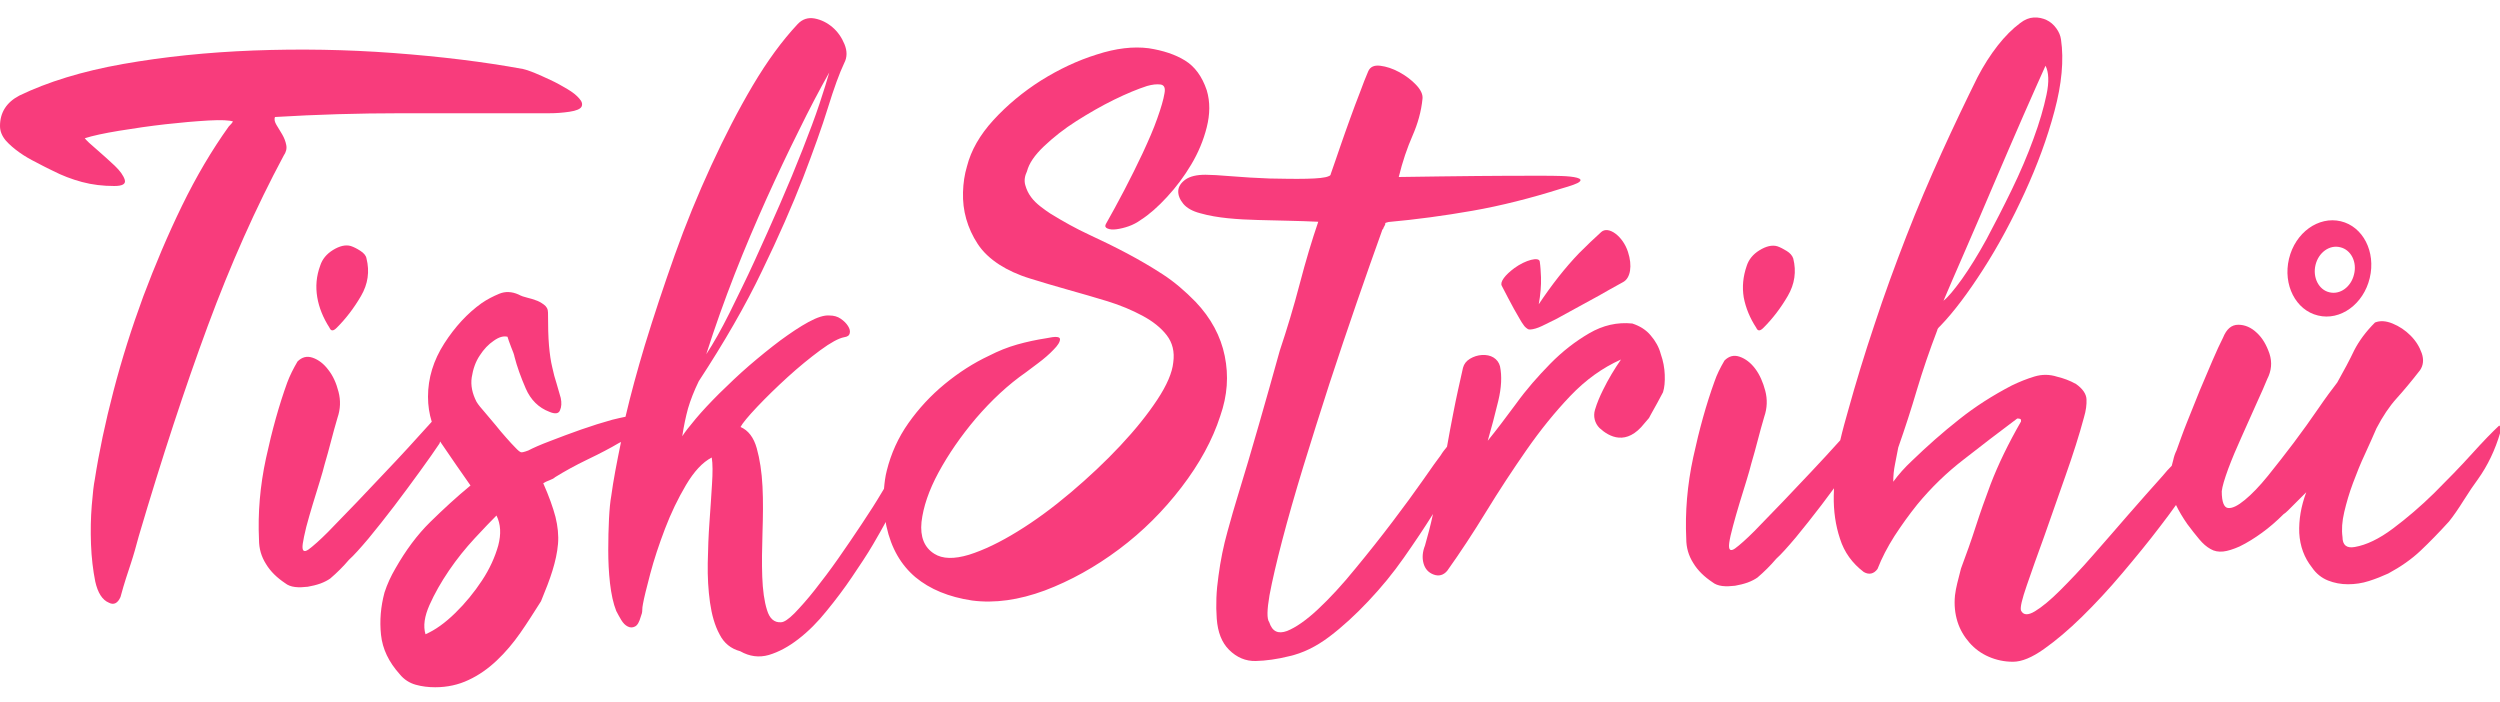 <?xml version="1.0" encoding="utf-8"?>
<!-- Generator: Adobe Illustrator 23.0.2, SVG Export Plug-In . SVG Version: 6.00 Build 0)  -->
<svg version="1.1" id="Vrstva_1" xmlns="http://www.w3.org/2000/svg" xmlns:xlink="http://www.w3.org/1999/xlink" x="0px" y="0px"
	 viewBox="0 0 1000 281" style="enable-background:new 0 0 1000 281;" xml:space="preserve">
<style type="text/css">
	.st0{fill:#F83C7C;}
</style>
<g>
	<path class="st0" d="M114.5,58c-0.3-1.5-0.8-2.8-1.6-4.2c-0.8-1.4-1.6-2.6-2.3-3.8s-1-2.2-0.6-3.2c16.6-1,33.4-1.5,50.5-1.5
		s34.1,0,51.1,0c2.7,0,5.4,0,8.1,0c2.7,0,5.4-0.2,8.1-0.6c2.7-0.4,4.3-1.1,4.8-2c0.5-1,0.2-2.1-0.9-3.3c-1.1-1.3-2.6-2.5-4.8-3.8
		s-4.3-2.5-6.7-3.6s-4.5-2.1-6.5-2.9c-2-0.8-3.5-1.3-4.5-1.5c-15.8-2.9-33.1-5-51.9-6.4s-37.4-1.7-55.9-1
		c-18.4,0.7-35.8,2.5-52.2,5.4S19,32.8,7.8,38.2C2.6,40.9,0,45,0,50.4c0,2.1,0.8,4,2.3,5.8c1.5,1.7,3.4,3.3,5.5,4.8
		c2.1,1.5,4.4,2.8,6.8,4c2.4,1.3,4.6,2.4,6.5,3.3c3.7,1.9,7.6,3.4,11.7,4.5s8.4,1.6,12.9,1.6c3.3,0,4.7-0.8,4.2-2.5
		c-0.5-1.6-1.8-3.5-4-5.6c-2.2-2.1-4.6-4.2-7.1-6.4c-2.5-2.1-4.2-3.7-4.9-4.6c3.1-1,7.7-2,13.8-3s12.3-1.9,18.5-2.6s12-1.2,17.2-1.5
		s8.5-0.1,9.8,0.4c-0.2,0.4-0.8,1.1-1.7,2c-6.8,9.5-13,20-18.7,31.7c-5.7,11.7-10.8,23.8-15.5,36.3c-4.6,12.5-8.6,25.1-11.9,37.8
		c-3.3,12.6-5.8,24.5-7.5,35.5c-0.4,1.9-0.8,5.3-1.2,10.3c-0.4,4.9-0.5,10.1-0.3,15.5c0.2,5.4,0.8,10.4,1.7,14.9
		c1,4.5,2.8,7.4,5.5,8.5c1.9,1,3.5,0.2,4.6-2.3c0.8-2.9,1.5-5.4,2.2-7.5c0.7-2.1,1.3-4,1.9-5.8s1.1-3.5,1.6-5.2
		c0.5-1.7,1-3.7,1.6-5.8C64.8,183,74,155,83.1,130.4s19.2-47.3,30.4-68.2C114.4,60.9,114.8,59.5,114.5,58z"/>
	<path class="st0" d="M144.1,100.3c-1.4-0.9-2.6-1.5-3.8-1.9c-2.1-0.6-4.5,0-7.1,1.6c-2.6,1.6-4.3,3.7-5.1,6.2
		c-1.6,4.3-1.9,8.5-1.2,12.7s2.4,8.3,4.9,12.2c0.6,1.4,1.5,1.4,2.9,0c3.7-3.7,6.9-7.9,9.7-12.7s3.5-9.8,2.2-15
		C146.4,102.2,145.5,101.2,144.1,100.3z"/>
	<path class="st0" d="M489.9,142.4c-1.6-7.9-5.5-15.2-11.7-21.7c-4.1-4.2-8.4-7.9-13-10.9c-4.6-3-9.4-5.8-14.3-8.4
		c-4.9-2.6-10-5.1-15.2-7.5c-5.2-2.4-10.4-5.3-15.6-8.5c-1.2-0.8-2.5-1.7-3.9-2.8s-2.7-2.3-3.8-3.8c-1.1-1.5-1.8-3-2.3-4.8
		s-0.2-3.6,0.7-5.5c0.8-3.1,3-6.4,6.8-10c3.8-3.6,8.1-7,13-10.1s9.9-6,15-8.5s9.5-4.3,13.2-5.5c2.1-0.6,3.9-0.8,5.4-0.6
		c1.5,0.2,2,1.4,1.6,3.5c-0.4,2.5-1.4,5.9-2.9,10.1c-1.5,4.3-3.5,8.8-5.8,13.8c-2.3,4.9-4.8,9.9-7.4,14.9s-5.1,9.5-7.4,13.6
		c-0.4,0.8-0.1,1.4,0.7,1.7c0.9,0.4,2.1,0.5,3.6,0.3c1.5-0.2,3.2-0.6,4.9-1.2c1.7-0.6,3.4-1.5,4.9-2.6c3.3-2.1,6.8-5.2,10.4-9.1
		c3.7-4,6.9-8.3,9.7-13c2.8-4.7,4.9-9.7,6.2-14.9s1.4-10.1,0-14.8c-1.9-5.6-4.8-9.5-8.7-11.9s-8.7-4-14.5-4.9
		c-6.2-0.8-13.1,0-20.8,2.5c-7.7,2.4-15.1,5.9-22.3,10.4c-7.1,4.5-13.5,9.8-19,15.8c-5.5,6-9,12.2-10.6,18.5
		c-1,3.3-1.5,6.8-1.6,10.4c-0.1,3.7,0.3,7.2,1.3,10.7s2.5,6.8,4.6,10c2.1,3.2,5,5.9,8.7,8.3c3.3,2.1,7.3,4,12.2,5.5
		c4.8,1.5,9.9,3,15.2,4.5c5.3,1.5,10.6,3,15.8,4.6s9.9,3.6,14,5.8c4.1,2.2,7.4,4.8,9.7,7.8c2.3,3,3.2,6.6,2.6,10.9
		c-0.4,4-2.5,9-6.4,14.9s-8.8,12-14.8,18.4s-12.6,12.6-19.8,18.7c-7.2,6.1-14.3,11.3-21.3,15.6c-7,4.3-13.4,7.4-19.4,9.3
		c-6,1.8-10.6,1.7-13.9-0.4c-4-2.5-5.7-6.8-5.1-12.7c0.7-6,2.9-12.6,6.8-19.8s8.9-14.5,15-21.7c6.2-7.2,12.8-13.4,20-18.4
		c0.8-0.6,2.4-1.8,4.8-3.6c2.4-1.8,4.5-3.6,6.2-5.4c1.7-1.7,2.6-3.1,2.6-4.2c0-1.1-1.8-1.2-5.5-0.4c-3.9,0.6-7.7,1.4-11.6,2.5
		s-7.6,2.6-11.3,4.5c-6.2,2.9-12.1,6.7-17.7,11.3c-5.6,4.6-10.4,9.8-14.5,15.6s-7,12.2-8.7,19.1c-0.6,2.3-0.9,4.8-1.1,7.2
		c-0.3,0.5-0.6,1-0.9,1.5c-2.3,3.9-5,8.1-8,12.6c-3,4.5-6.1,9.1-9.4,13.8s-6.4,8.8-9.4,12.6s-5.7,6.8-8.1,9.3
		c-2.4,2.4-4.2,3.6-5.4,3.6c-2.7,0.2-4.6-1.5-5.6-4.9c-1.1-3.5-1.7-7.9-1.9-13.3s-0.1-11.3,0.1-17.7s0.3-12.5,0-18.4
		c-0.3-5.9-1.1-11-2.3-15.3s-3.4-7.2-6.5-8.5c0.8-1.5,3-4.2,6.7-8.1c3.7-3.9,7.7-7.8,12.2-11.9c4.4-4,8.8-7.6,13-10.7
		c4.2-3.1,7.4-4.8,9.5-5.2c1.4-0.2,2.1-0.7,2.3-1.6c0.2-0.9,0-1.8-0.7-2.9c-0.7-1.1-1.6-2-2.9-2.9c-1.3-0.9-2.8-1.3-4.5-1.3
		c-2.1-0.2-4.9,0.7-8.4,2.6c-3.5,1.9-7.2,4.4-11.3,7.4c-4,3-8.2,6.4-12.5,10.1s-8.2,7.5-11.9,11.1c-3.7,3.7-6.8,7-9.4,10.1
		c-2.6,3.1-4.4,5.4-5.4,7c0.6-4,1.4-7.8,2.3-11.1c1-3.4,2.4-7,4.3-10.9c10.2-15.6,18.7-30.3,25.3-44.1c6.7-13.8,12.1-26.2,16.4-37.2
		c4.2-11,7.6-20.4,10-28.2c2.4-7.8,4.6-13.8,6.5-17.8c1.2-2.3,1.2-4.8,0.1-7.5c-1.1-2.7-2.7-5-4.8-6.8c-2.1-1.8-4.5-3-7.1-3.5
		s-4.9,0.2-6.8,2.2c-6.2,6.6-12.2,14.8-18,24.6s-11.3,20.5-16.6,32c-5.3,11.5-10.2,23.4-14.6,35.8s-8.4,24.4-12,36.2
		c-3,10-5.6,19.5-7.7,28.5c-1.5,0.3-3.3,0.7-5.3,1.2c-4,1.1-8.1,2.4-12.4,3.9s-8.5,3.1-12.4,4.6c-4,1.5-6.9,2.8-8.8,3.8
		c-1.6,0.6-2.5,0.8-2.9,0.7c-0.4-0.1-1.2-0.7-2.3-1.9c-1-1-2.2-2.3-3.6-3.9c-1.4-1.6-2.9-3.3-4.3-5.1c-1.4-1.7-2.9-3.4-4.3-5.1
		c-1.4-1.6-2.6-3-3.3-4.2c-1.7-3.3-2.4-6.6-1.9-9.8s1.5-6.2,3.2-8.7c1.6-2.5,3.5-4.5,5.6-5.9c2.1-1.5,3.9-2,5.5-1.6
		c0.2,0.8,0.7,2.1,1.4,4c0.8,1.9,1.3,3.3,1.4,4c1,3.9,2.5,8.1,4.5,12.7s5.2,7.7,9.4,9.3c2.3,1,3.8,0.8,4.3-0.6
		c0.6-1.3,0.7-3,0.3-4.9c-0.6-2.1-1.2-4.1-1.7-5.9c-0.6-1.8-1.2-4-1.7-6.4c-0.6-2.4-1-5.3-1.3-8.7c-0.3-3.4-0.4-7.8-0.4-13.2
		c0-1.4-0.6-2.4-1.7-3.2s-2.2-1.4-3.2-1.7c-1-0.4-2.1-0.7-3.3-1c-1.3-0.3-2.5-0.7-3.6-1.3c-2.7-1.2-5.3-1.3-7.7-0.3
		c-2.4,1-4.8,2.2-7.1,3.8c-5.6,4-10.6,9.4-14.9,16.1c-4.3,6.7-6.5,13.8-6.5,21.3c0,3.5,0.5,6.8,1.5,10c-6.2,6.9-12.5,13.8-18.9,20.5
		c-7.1,7.6-14.7,15.5-22.6,23.6c-3.3,3.3-5.9,5.6-7.8,7c-1.9,1.3-2.7,0.6-2.3-2.3c0.2-1.5,0.7-3.8,1.4-6.7c0.8-2.9,1.6-5.9,2.6-9.1
		c1-3.2,1.9-6.2,2.8-9.1c0.9-2.9,1.5-5.1,1.9-6.7c1-3.3,1.8-6.4,2.6-9.4c0.8-3,1.6-6.1,2.6-9.4c1.2-3.5,1.3-7,0.4-10.4
		c-0.9-3.5-2.2-6.4-4.1-8.8c-1.8-2.4-3.9-4-6.2-4.8c-2.3-0.8-4.3-0.3-6.1,1.5c-1.7,2.9-3.1,5.7-4.1,8.4c-3.3,9.1-6.1,19.2-8.5,30.3
		c-2.4,11.1-3.3,22-2.8,32.6c0,3.5,0.9,6.7,2.8,9.7c1.8,3,4.4,5.5,7.7,7.7c1,0.8,2.3,1.3,3.9,1.5c1.6,0.2,3.3,0.1,5.1-0.1
		c1.7-0.3,3.4-0.7,5.1-1.3c1.6-0.6,2.9-1.3,3.9-2c2.7-2.3,5.2-4.8,7.5-7.5c1.9-1.7,4.5-4.6,7.8-8.5c3.3-4,6.7-8.3,10.3-13
		c3.6-4.7,7-9.4,10.3-13.9c3.3-4.5,5.9-8.3,7.8-11.1c0-0.1,0.1-0.4,0.3-0.8c0.2,0.4,0.4,0.7,0.7,1.1c3.8,5.6,7.6,11.1,11.4,16.5
		c-5.6,4.6-10.9,9.5-16.1,14.6s-9.8,11.3-14,18.7c-1.7,2.9-3.2,6.1-4.3,9.5c-1.5,5.6-2,11.2-1.4,16.9c0.6,5.7,3.1,10.9,7.5,15.8
		c1.7,2.1,3.9,3.5,6.4,4.2c2.5,0.7,5.1,1,7.8,1c4.8,0,9.3-1,13.3-2.9c4.1-1.9,7.8-4.5,11.3-7.8c3.5-3.3,6.6-7,9.4-11
		c2.8-4,5.5-8.3,8.3-12.7c1.9-4.6,3.5-8.7,4.6-12.3s1.9-7.1,2.2-10.6s-0.1-7.1-1-10.8c-1-3.8-2.6-8.3-4.9-13.5
		c0.6-0.4,1.4-0.8,2.5-1.2c1.1-0.4,1.8-0.8,2.2-1.2c3.7-2.3,8-4.7,13-7.1c5-2.4,9.2-4.6,12.4-6.5c0.2-0.1,0.5-0.3,1-0.5
		c-1.7,8.3-3.1,15.5-3.9,21.6c-0.4,2.1-0.7,5.2-0.9,9.1c-0.2,4-0.3,8.2-0.3,12.6s0.2,8.8,0.7,13.2c0.5,4.3,1.3,8.1,2.5,11.1
		c0.6,1.2,1.3,2.4,2,3.6c0.8,1.3,1.6,2.1,2.6,2.6s1.9,0.5,2.9,0s1.7-1.8,2.3-3.9c0.4-1,0.6-1.8,0.6-2.6c0-0.8,0.1-1.6,0.3-2.6
		c0.4-2.3,1.4-6.3,2.9-12s3.5-11.7,5.9-18c2.4-6.3,5.2-12.1,8.4-17.5c3.2-5.4,6.6-9.1,10.3-11c0.4,2.5,0.4,6.1,0.1,10.7
		c-0.3,4.6-0.6,9.7-1,15c-0.4,5.4-0.6,10.9-0.7,16.5c-0.1,5.6,0.2,10.8,0.9,15.8c0.7,4.9,1.9,9.2,3.8,12.7c1.8,3.6,4.6,5.8,8.3,6.8
		c3.7,2.1,7.5,2.6,11.4,1.5c4-1.2,7.9-3.3,11.9-6.4c4-3.1,7.7-6.8,11.3-11.3c3.6-4.4,7-8.9,10.1-13.5s6-8.9,8.4-13
		c2.1-3.6,3.8-6.6,5.1-9c0.1,0.6,0.1,1.2,0.3,1.8c1.9,8.7,5.8,15.4,11.6,20.3c5.8,4.8,13.3,7.9,22.6,9.3c9.1,1.2,18.8-0.2,29.1-4
		c10.3-3.9,20.2-9.4,29.7-16.5c9.5-7.1,17.8-15.4,25-24.8c7.2-9.4,12.4-18.9,15.5-28.5C491,158.1,491.5,150.3,489.9,142.4z
		 M293.9,109.6c4.1-10.5,8.4-20.5,12.7-30.1c4.3-9.5,8.6-18.6,12.9-27.2c4.2-8.6,8.3-16.4,12.2-23.3c-0.8,2.9-2.1,7-3.9,12.5
		c-1.8,5.4-4.1,11.5-6.8,18.4c-2.7,6.9-5.7,14.1-9,21.7s-6.7,15.1-10.1,22.6s-6.9,14.4-10.1,21c-3.3,6.6-6.4,12.1-9.3,16.5
		C286,130.7,289.8,120.1,293.9,109.6z M199.3,218.2c-1.3,4.6-3.4,9.3-6.5,14c-3.1,4.7-6.7,9.1-10.7,13c-4.1,4-8,6.8-11.9,8.5
		c-1-3.3-0.4-7.2,1.6-11.7c2-4.5,4.6-9.1,7.8-13.8s6.6-8.9,10.3-12.9c3.7-4,6.6-7,8.7-9.1C200.3,209.7,200.5,213.6,199.3,218.2z"/>
	<path class="st0" d="M702.5,131.1c0.6,1.4,1.5,1.4,2.9,0c3.7-3.7,6.9-7.9,9.7-12.7c2.8-4.8,3.5-9.8,2.2-15c-0.4-1.2-1.3-2.2-2.6-3
		s-2.6-1.5-3.8-1.9c-2.1-0.6-4.5,0-7.1,1.6c-2.6,1.6-4.3,3.7-5.1,6.2c-1.5,4.3-1.9,8.5-1.2,12.7C698.3,123.2,700,127.3,702.5,131.1z
		"/>
	<path class="st0" d="M999.7,170.2c-2.7,2.5-6.4,6.3-11,11.4c-4.6,5.1-9.7,10.3-15,15.6c-5.4,5.3-10.9,10-16.5,14.2
		c-5.6,4.2-10.7,6.6-15.3,7.4c-3.3,0.6-4.9-0.8-4.9-4c-0.4-2.9-0.2-6.2,0.7-10c0.9-3.8,2-7.6,3.5-11.6c1.5-4,3-7.8,4.8-11.6
		c1.7-3.8,3.3-7.2,4.6-10.3c2.5-4.8,5.2-8.8,8-11.9c2.8-3.1,5.9-6.8,9.4-11.3c1.3-1.9,1.6-4.2,0.7-6.8c-0.9-2.6-2.4-5-4.5-7.1
		s-4.5-3.7-7.2-4.8c-2.7-1.1-5-1.2-7-0.4c-3.7,3.7-6.4,7.4-8.3,11.1c-1.8,3.8-4.1,8.1-6.8,12.9c-2.1,2.7-4.7,6.2-7.7,10.6
		s-6.2,8.8-9.7,13.5c-3.5,4.6-6.9,9-10.3,13.2c-3.4,4.2-6.5,7.4-9.3,9.7c-2.8,2.3-5,3.4-6.7,3.2c-1.6-0.2-2.5-2.4-2.5-6.7
		c0.2-1.9,1.1-4.9,2.6-9c1.5-4,3.3-8.3,5.4-12.9c2-4.5,4-8.9,5.9-13.2c1.9-4.2,3.4-7.5,4.3-9.8c1.7-3.3,2-6.7,0.9-10.1
		c-1.2-3.5-2.8-6.3-5.1-8.4c-2.2-2.1-4.7-3.2-7.4-3.2s-4.7,1.7-6.1,5.2c-1.2,2.3-2.6,5.4-4.2,9.1c-1.6,3.8-3.3,7.8-5.1,12
		c-1.7,4.3-3.4,8.5-5.1,12.7s-3,8-4.2,11.3c-0.6,1.2-1,2.4-1.3,3.8c-0.2,0.8-0.4,1.5-0.6,2.3c-1.2,1.2-2.4,2.5-3.6,4
		c-4.4,4.9-9,10.1-13.8,15.6s-9.5,11-14.2,16.3c-4.7,5.4-9.1,10-13,13.9s-7.3,6.7-10.1,8.4c-2.8,1.7-4.7,1.6-5.6-0.3
		c-0.4-1.2,0.4-4.5,2.3-10c1.9-5.5,4.2-12.1,7-19.7c2.7-7.6,5.5-15.7,8.5-24.2c3-8.5,5.5-16.3,7.4-23.4c0.8-2.7,1.1-5.1,1-7.2
		c-0.1-2.1-1.5-4.2-4.2-6.1c-2.5-1.4-5-2.3-7.5-2.9c-3.1-1-6.1-1-9.1-0.1s-6,2.1-9.1,3.6c-7.5,3.9-14.6,8.4-21.1,13.6
		c-6.6,5.2-12.8,10.7-18.8,16.5c-2.9,2.7-5.4,5.5-7.5,8.4c0-2.3,0.2-4.6,0.7-7s0.9-4.5,1.3-6.7c2.7-7.7,5.2-15.4,7.5-23.2
		c2.3-7.7,5-15.6,8.1-23.7c0-0.4,0.4-1,1.2-1.7c5.4-5.6,11.1-13.2,17.2-22.7c6.1-9.5,11.6-19.8,16.6-30.7s9-21.7,11.9-32.6
		c2.9-10.8,3.8-20.4,2.6-28.6c-0.2-1.5-0.8-3-1.9-4.5c-1.1-1.5-2.4-2.6-3.9-3.3s-3.2-1.1-5.1-1c-1.8,0.1-3.6,0.8-5.4,2.2
		c-3.1,2.3-6.1,5.3-9,9c-2.9,3.7-5.6,7.9-8.1,12.7c-4.6,9.3-9.4,19.3-14.3,30.1c-4.9,10.8-9.7,22-14.2,33.6
		c-4.5,11.6-8.8,23.3-12.7,35.2c-4,11.9-7.5,23.4-10.6,34.6c-1,3.5-2.1,7.4-3.1,11.7c-3.9,4.3-7.7,8.5-11.7,12.7
		c-7.1,7.6-14.7,15.5-22.6,23.6c-3.3,3.3-5.9,5.6-7.8,7c-1.9,1.3-2.7,0.6-2.3-2.3c0.2-1.5,0.7-3.8,1.5-6.7c0.8-2.9,1.6-5.9,2.6-9.1
		c1-3.2,1.9-6.2,2.8-9.1c0.9-2.9,1.5-5.1,1.9-6.7c1-3.3,1.8-6.4,2.6-9.4c0.8-3,1.6-6.1,2.6-9.4c1.2-3.5,1.3-7,0.4-10.4
		s-2.2-6.4-4-8.8c-1.8-2.4-3.9-4-6.2-4.8c-2.3-0.8-4.3-0.3-6.1,1.5c-1.7,2.9-3.1,5.7-4,8.4c-3.3,9.1-6.1,19.2-8.5,30.3
		c-2.4,11.1-3.3,22-2.8,32.6c0,3.5,0.9,6.7,2.8,9.7c1.8,3,4.4,5.5,7.7,7.7c1,0.8,2.3,1.3,3.9,1.5c1.6,0.2,3.3,0.1,5.1-0.1
		c1.7-0.3,3.4-0.7,5.1-1.3c1.6-0.6,2.9-1.3,3.9-2c2.7-2.3,5.2-4.8,7.5-7.5c1.9-1.7,4.5-4.6,7.8-8.5c3.3-4,6.7-8.3,10.3-13
		c1.7-2.3,3.4-4.5,5-6.7c0,1-0.1,2-0.1,3c-0.1,6.1,0.7,11.8,2.5,17.2c1.7,5.4,4.9,9.8,9.5,13.3c2.1,1.2,4,0.8,5.5-1.2
		c1.7-4.4,4-8.8,6.8-13.2c2.8-4.3,5.8-8.5,9.1-12.6c5.6-6.8,11.8-12.8,18.7-18.1c6.8-5.3,13.9-10.8,21.3-16.3c1,0,1.5,0.2,1.5,0.6
		v0.6c-5,8.7-9.1,17.1-12.2,25.2c-2.1,5.6-4.1,11.2-5.9,16.8c-1.8,5.6-3.8,11.2-5.9,16.8c-0.6,2.3-1.1,4.3-1.5,5.9s-0.7,3.2-0.9,4.8
		c-0.4,3.9,0,7.4,1,10.6s2.7,6,4.8,8.4c2.1,2.4,4.7,4.3,7.7,5.6c3,1.3,6.2,2,9.7,2c3.5,0,7.6-1.7,12.4-5.1
		c4.8-3.4,9.9-7.7,15.2-12.9s10.7-11,16.1-17.4s10.5-12.6,15.2-18.8c2.3-3,4.4-5.8,6.3-8.5c1.2,2.5,2.7,5,4.5,7.6
		c1.7,2.3,3.3,4.3,4.8,6.1s2.9,3,4.5,3.9c1.5,0.9,3.2,1.2,5.1,1c1.8-0.2,4-0.9,6.5-2c3.1-1.5,6.1-3.4,9-5.5c2.9-2.1,5.8-4.6,8.7-7.5
		c0.4-0.2,1-0.7,1.9-1.6c0.9-0.9,1.8-1.8,2.8-2.8c1-1,1.8-1.8,2.6-2.6c0.8-0.8,1.3-1.3,1.7-1.7c-2.1,5.6-3,11-2.8,16.3
		c0.3,5.3,2,9.9,5.1,13.8c1.7,2.5,3.9,4.2,6.4,5.2c2.5,1,5.2,1.5,8,1.5c2.8,0,5.6-0.4,8.4-1.3c2.8-0.9,5.3-1.9,7.7-3
		c5-2.7,9.3-5.7,12.9-9.1c3.6-3.4,7.4-7.3,11.4-11.7c1.7-2.1,3.7-5,5.9-8.5s4.1-6.3,5.6-8.3c4-5.6,7-11.9,9-18.8v-2.3L999.7,170.2
		L999.7,170.2z M786,100.4c3.8-8.7,7.7-17.8,11.7-27.2c4-9.5,8-18.5,11.7-27.1c3.8-8.6,6.7-15.2,8.8-19.8c1.3,2.5,1.5,6.4,0.4,11.6
		c-1.1,5.2-2.8,11.1-5.2,17.6c-2.4,6.6-5.3,13.4-8.7,20.4c-3.4,7-6.8,13.6-10.1,19.8c-3.4,6.2-6.7,11.5-9.8,15.9
		c-3.2,4.4-5.6,7.3-7.4,8.7C779.3,115.8,782.2,109.1,786,100.4z"/>
	<path class="st0" d="M615.5,121.7c0.7-3.9,1-7.5,0.9-10.8c-0.1-2.2-0.2-4.3-0.5-6.3c-0.3-2-5.7-0.6-10.1,2.6
		c-3.8,2.8-5.9,5.6-5.1,7.1c0.9,1.8,1.8,3.5,2.6,5c1.5,2.9,3,5.6,4.6,8.3c0.5,0.9,1,1.7,1.6,2.5c0.4,0.6,0.9,1,1.3,1.3
		c0.1,0.1,0.3,0.2,0.5,0.3c0,0,0,0,0,0h0c0.2,0.1,0.5,0.1,0.9,0.1c1.2-0.1,2.7-0.5,4.6-1.4c1.9-0.9,3.7-1.8,5.5-2.7
		c5.5-3,11.2-6.1,17-9.3c3-1.7,6.3-3.6,10-5.6c2.9-1.6,3.7-6.5,1.9-12c-2-6.3-7.8-10.6-10.7-8c-3,2.7-5.9,5.5-8.8,8.4
		C626.1,107,620.7,113.9,615.5,121.7z"/>
	<path class="st0" d="M660.3,134.2c-1.8-2.2-4.3-3.8-7.4-4.8c-6-0.6-11.7,0.7-17.2,3.9c-5.5,3.2-10.7,7.2-15.6,12.2
		s-9.5,10.2-13.6,15.9c-4.2,5.7-8,10.7-11.4,14.9c1.5-5.2,2.9-10.5,4.2-15.9c1.3-5.4,1.5-10,0.7-13.9c-0.4-1.5-1.3-2.7-2.6-3.5
		s-2.9-1.1-4.6-1c-1.7,0.1-3.3,0.6-4.8,1.5c-1.5,0.9-2.4,2.1-2.8,3.6c-1.3,5.8-2.7,11.9-3.9,18.2c-0.9,4.5-1.7,8.9-2.5,13.4
		c-0.9,1.1-1.8,2.2-2.5,3.4c-1.2,1.5-3.5,4.8-7,9.8c-3.5,5-7.6,10.6-12.3,16.8s-9.7,12.5-14.9,18.8c-5.2,6.4-10.2,11.8-14.9,16.2
		s-8.9,7.3-12.4,8.7c-3.6,1.3-5.9,0.2-7.1-3.5c-1-1.3-0.9-5,0.1-10.8c1.1-5.9,2.8-13.2,5.1-22c2.3-8.8,5.1-18.6,8.4-29.4
		c3.3-10.8,6.8-21.8,10.4-33c3.7-11.2,7.3-22.1,11-32.7c3.7-10.6,7-20.2,10.1-28.7c0-0.2,0.1-0.4,0.3-0.6c0.2-0.2,0.3-0.4,0.3-0.6
		c0.6-1,0.8-1.5,0.7-1.7c-0.1-0.2,0.3-0.4,1.3-0.6c11-1,22.2-2.5,33.6-4.5c11.4-2,23.2-5,35.3-8.8c4.2-1.2,6.8-2.1,7.5-2.8
		c0.8-0.7,0.4-1.2-1-1.6c-1.5-0.4-3.5-0.6-6.2-0.7c-2.7-0.1-5.4-0.1-8.1-0.1c-8.3,0-16.8,0-25.6,0.1c-8.8,0.1-19.3,0.2-31.4,0.4
		c1.5-6.2,3.4-11.7,5.5-16.5c2.1-4.8,3.5-9.7,4-14.8c0.2-1.7-0.7-3.6-2.6-5.6c-1.9-2-4.2-3.7-6.8-5.1s-5.1-2.2-7.5-2.5
		c-2.4-0.3-4,0.4-4.8,2.2c-1,2.3-2.1,5.1-3.3,8.4c-1.3,3.3-2.6,6.8-3.9,10.4c-1.3,3.7-2.7,7.4-4,11.3c-1.3,3.9-2.6,7.5-3.8,11
		c0,0.4-0.3,0.7-0.9,0.9c-1.3,0.6-4.3,0.9-8.8,1c-4.5,0.1-9.5,0-14.8-0.1c-5.3-0.2-10.4-0.5-15.2-0.9c-4.8-0.4-8.3-0.6-10.4-0.6
		c-3.5,0-6.1,0.6-8,1.9c-1.8,1.3-2.8,2.8-2.9,4.5c-0.1,1.7,0.6,3.5,2,5.2s3.7,3,6.8,3.8c3.5,1,7.2,1.6,11.1,2c4,0.4,8,0.6,12,0.7
		c4,0.1,8.1,0.2,12.2,0.3c4,0.1,8,0.2,11.9,0.4c-2.5,7.3-5,15.6-7.4,24.8c-2.4,9.2-5.1,18.1-8,26.8c-2.7,9.8-5.5,19.6-8.3,29.4
		c-2.8,9.8-5.7,19.6-8.8,29.7c-1,3.1-2.2,7.5-3.8,13.2s-2.8,11.6-3.6,17.7c-0.9,6.1-1.1,11.8-0.7,17.2c0.4,5.4,2,9.5,4.9,12.4
		c3.1,3.1,6.7,4.6,10.7,4.5c4-0.1,8.5-0.7,13.3-1.9c5.4-1.2,10.8-3.8,16.1-7.8c5.3-4,10.5-8.8,15.6-14.2c5.1-5.4,9.9-11.2,14.3-17.5
		c4.2-6,8.1-11.8,11.6-17.4c-1,4.6-2.1,8.8-3.2,12.6c-1,2.5-1.2,4.9-0.6,7.1c0.6,2.2,1.9,3.7,4,4.5c2.1,0.8,4,0.3,5.5-1.5
		c5.2-7.3,10.4-15.2,15.6-23.7c5.2-8.5,10.6-16.7,16.1-24.6c5.5-7.9,11.3-15.1,17.5-21.6c6.2-6.5,12.9-11.3,20.3-14.6
		c-2.7,3.9-5.1,7.9-7.2,12.2c-1.3,2.6-2.4,5.2-3.2,7.9c-0.8,2.6-0.1,5.4,1.8,7.3c3.9,3.6,10.8,7.3,18-1.9c0.7-0.8,1.3-1.5,1.8-2.1
		c0.3-0.5,0.5-1,0.8-1.5c1.8-3.2,3.4-6.1,4.8-8.8c0.6-1.9,0.8-4.2,0.7-7c-0.1-2.7-0.6-5.5-1.6-8.3
		C663.6,138.9,662.2,136.4,660.3,134.2z"/>
	<path class="st0" d="M927.2,126.2c8.9,2.2,18.2-4.5,20.7-15s-2.7-20.6-11.6-22.7s-18.2,4.5-20.7,15
		C913.1,113.9,918.3,124.1,927.2,126.2z M926.2,106c1.2-5,5.6-8.2,9.9-7.1c4.3,1,6.8,5.9,5.5,10.9c-1.2,5-5.6,8.2-9.9,7.1
		C927.5,115.9,925,111,926.2,106z"/>
</g>
</svg>
